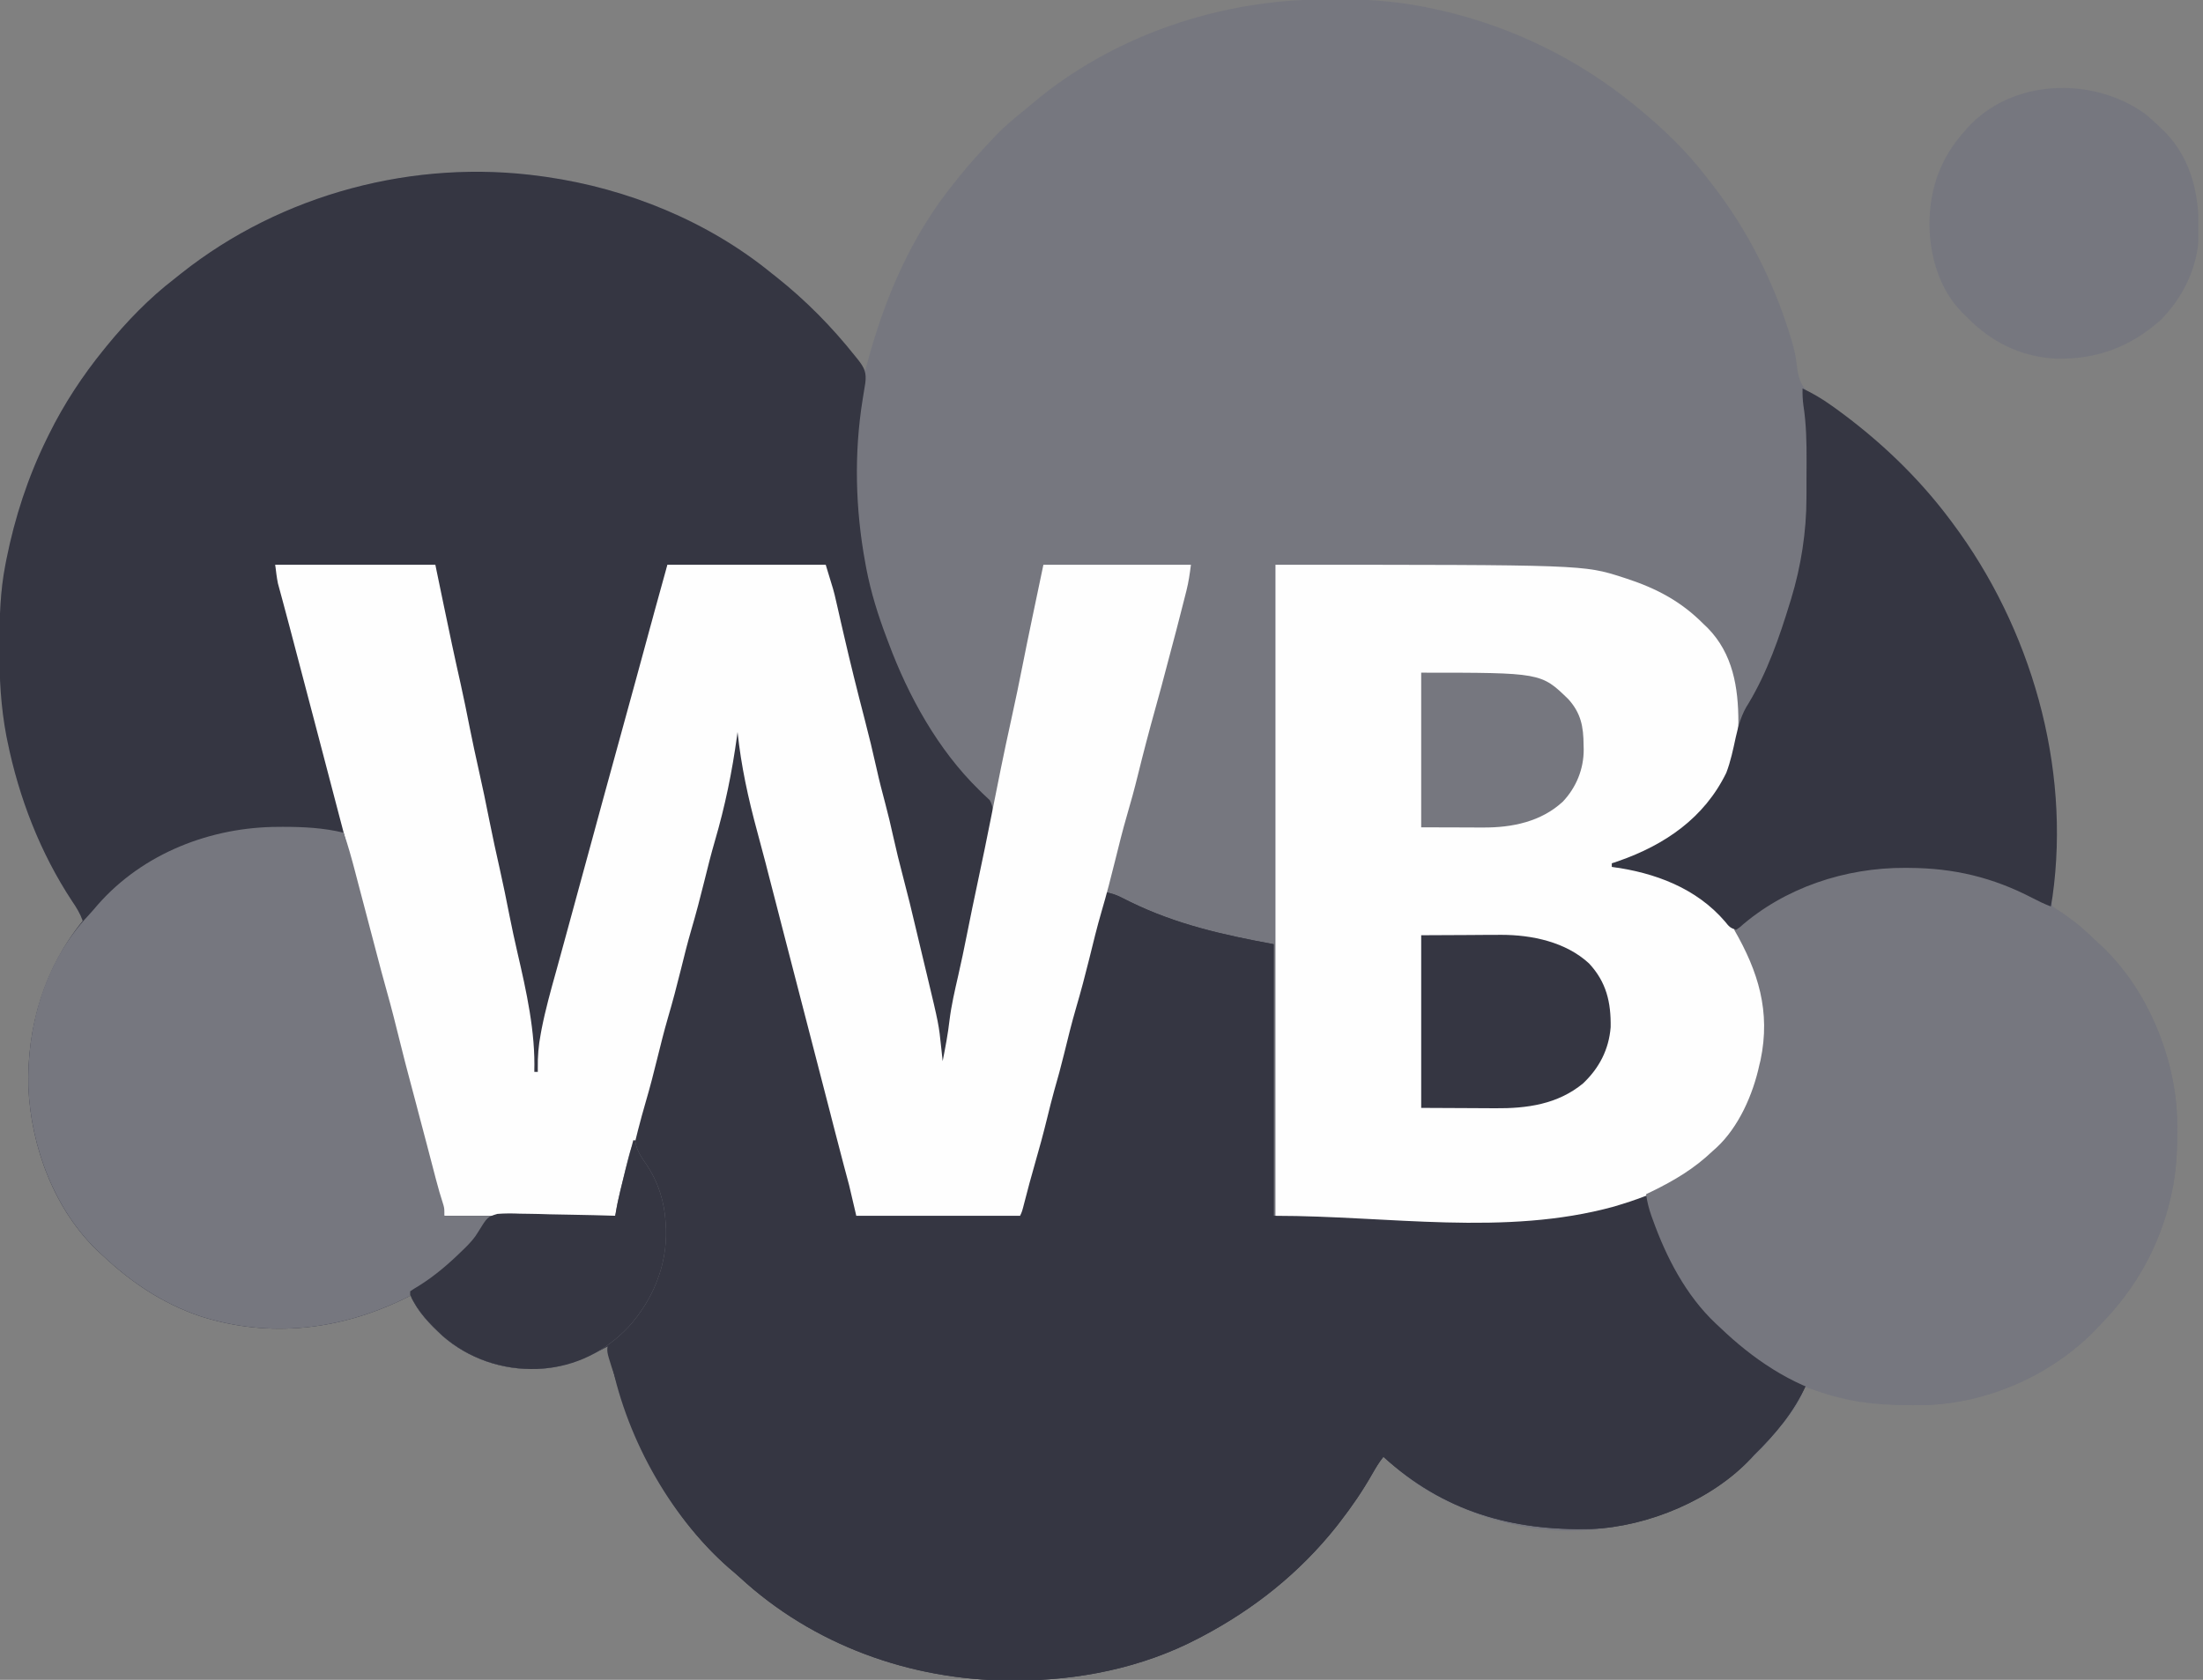 <svg width="59" height="45" viewBox="0 0 59 45" fill="none" xmlns="http://www.w3.org/2000/svg">
<rect x="0" y="0" width="59" height="45" fill="#808080" stroke="none"/>
<g clip-path="url(#clip0_986_339)">
<path d="M35.513 -0.015C35.658 -0.015 35.802 -0.016 35.947 -0.018C36.798 -0.02 37.642 0.063 38.474 0.253C38.519 0.263 38.564 0.273 38.611 0.283C40.494 0.72 42.248 1.574 43.747 2.794C43.773 2.815 43.798 2.836 43.825 2.857C44.519 3.422 45.182 4.055 45.722 4.77C45.767 4.827 45.813 4.885 45.858 4.943C46.805 6.164 47.502 7.548 47.954 9.025C47.972 9.083 47.972 9.083 47.99 9.143C48.047 9.337 48.09 9.523 48.113 9.724C48.154 10.053 48.188 10.308 48.459 10.524C48.643 10.653 48.837 10.764 49.034 10.873C49.192 10.965 49.334 11.073 49.477 11.187C49.527 11.226 49.577 11.265 49.628 11.306C49.675 11.343 49.721 11.38 49.769 11.418C49.812 11.452 49.855 11.485 49.898 11.519C50.776 12.217 51.556 13.027 52.227 13.924C52.247 13.951 52.267 13.977 52.288 14.005C54.241 16.618 55.186 19.815 55.051 23.066C55.049 23.114 55.047 23.162 55.045 23.212C55.036 23.416 55.023 23.614 54.985 23.815C54.955 23.987 54.935 24.112 54.973 24.283C55.107 24.419 55.253 24.512 55.418 24.606C55.612 24.718 55.769 24.857 55.93 25.011C55.957 25.036 55.983 25.061 56.011 25.087C56.082 25.156 56.154 25.225 56.225 25.294C56.274 25.339 56.274 25.339 56.323 25.384C57.494 26.49 58.236 28.275 58.303 29.869C58.321 30.588 58.314 31.288 58.153 31.991C58.144 32.031 58.135 32.07 58.126 32.11C57.827 33.396 57.192 34.521 56.274 35.46C56.212 35.527 56.212 35.527 56.148 35.595C54.975 36.823 53.237 37.596 51.541 37.64C50.404 37.658 49.403 37.52 48.324 37.147C48.312 37.189 48.299 37.231 48.287 37.274C48.112 37.753 47.735 38.16 47.409 38.544C47.379 38.579 47.35 38.614 47.32 38.651C47.126 38.88 46.918 39.077 46.686 39.267C46.64 39.304 46.595 39.341 46.548 39.379C45.69 40.066 44.719 40.55 43.651 40.808C43.619 40.816 43.588 40.824 43.556 40.832C41.691 41.285 39.715 40.837 38.104 39.857C37.72 39.617 37.384 39.329 37.05 39.026C36.932 39.172 36.841 39.327 36.748 39.49C36.493 39.938 36.209 40.353 35.894 40.76C35.859 40.805 35.824 40.851 35.788 40.898C34.798 42.139 33.585 43.106 32.184 43.844C32.153 43.86 32.123 43.876 32.091 43.893C30.578 44.684 28.877 45.022 27.182 45.018C27.137 45.018 27.091 45.018 27.045 45.018C24.391 45.011 21.776 44.068 19.814 42.257C19.718 42.169 19.621 42.086 19.521 42.004C17.897 40.578 16.712 38.397 16.333 36.279C16.33 36.199 16.33 36.119 16.333 36.038C16.285 36.064 16.237 36.09 16.188 36.116C15.651 36.397 15.115 36.625 14.502 36.665C14.465 36.667 14.428 36.67 14.39 36.672C13.457 36.706 12.548 36.398 11.846 35.782C11.526 35.484 11.227 35.182 11.033 34.786C11.033 34.754 11.033 34.722 11.033 34.689C10.985 34.713 10.938 34.737 10.889 34.762C9.137 35.627 7.228 35.862 5.35 35.256C4.344 34.912 3.516 34.354 2.746 33.629C2.714 33.601 2.682 33.572 2.649 33.542C1.46 32.425 0.825 30.718 0.76 29.114C0.718 27.498 1.192 25.929 2.216 24.668C2.146 24.472 2.05 24.316 1.933 24.144C1.077 22.846 0.507 21.37 0.198 19.85C0.189 19.805 0.18 19.759 0.17 19.713C0.022 18.931 -0.019 18.156 -0.015 17.363C-0.015 17.316 -0.015 17.27 -0.015 17.222C-0.013 16.515 0.008 15.823 0.144 15.128C0.154 15.079 0.163 15.03 0.173 14.979C0.398 13.856 0.748 12.784 1.252 11.756C1.271 11.717 1.29 11.679 1.309 11.639C1.715 10.817 2.215 10.058 2.794 9.347C2.826 9.307 2.826 9.307 2.859 9.267C3.399 8.606 3.995 7.988 4.673 7.468C4.733 7.42 4.792 7.372 4.852 7.325C7.45 5.264 10.847 4.322 14.14 4.674C14.261 4.689 14.381 4.705 14.502 4.722C14.545 4.727 14.588 4.733 14.633 4.74C16.809 5.052 18.961 5.927 20.669 7.323C20.712 7.357 20.755 7.391 20.799 7.426C21.712 8.152 22.483 8.988 23.174 9.925C23.182 9.895 23.19 9.864 23.198 9.833C23.675 8.024 24.39 6.324 25.583 4.866C25.618 4.822 25.653 4.778 25.689 4.732C25.974 4.376 26.281 4.041 26.595 3.71C26.646 3.655 26.646 3.655 26.699 3.6C26.91 3.382 27.137 3.19 27.374 3C27.461 2.93 27.547 2.86 27.631 2.787C29.797 0.947 32.692 -0.021 35.513 -0.015Z" fill="#76777F"/>
<path d="M14.502 4.722C14.566 4.731 14.566 4.731 14.633 4.74C16.809 5.053 18.961 5.927 20.669 7.324C20.712 7.357 20.755 7.391 20.799 7.426C21.579 8.046 22.281 8.757 22.9 9.537C22.928 9.57 22.955 9.604 22.983 9.639C23.15 9.855 23.21 9.982 23.174 10.262C23.152 10.405 23.129 10.547 23.105 10.688C22.869 12.14 22.907 13.636 23.174 15.081C23.183 15.129 23.192 15.178 23.201 15.229C23.326 15.876 23.518 16.489 23.752 17.104C23.767 17.143 23.782 17.183 23.797 17.223C24.326 18.648 25.125 20.094 26.223 21.163C26.248 21.188 26.273 21.213 26.299 21.239C26.367 21.305 26.436 21.37 26.506 21.434C26.724 21.803 26.503 22.363 26.417 22.759C26.398 22.852 26.378 22.945 26.358 23.037C26.338 23.133 26.318 23.228 26.298 23.323C26.235 23.619 26.174 23.915 26.113 24.211C26.089 24.326 26.065 24.442 26.041 24.558C25.992 24.798 25.942 25.037 25.893 25.277C25.881 25.337 25.868 25.398 25.855 25.46C25.831 25.58 25.806 25.7 25.781 25.82C25.732 26.058 25.683 26.296 25.625 26.533C25.45 27.25 25.378 27.983 25.294 28.715C25.278 28.715 25.262 28.715 25.246 28.715C25.24 28.671 25.234 28.626 25.228 28.58C25.106 27.646 24.958 26.736 24.716 25.825C24.66 25.609 24.604 25.393 24.548 25.177C24.523 25.081 24.498 24.986 24.473 24.89C24.355 24.433 24.246 23.974 24.142 23.513C24.064 23.173 23.979 22.836 23.888 22.499C23.811 22.212 23.745 21.923 23.68 21.633C23.606 21.301 23.527 20.971 23.439 20.642C23.3 20.123 23.177 19.6 23.055 19.077C22.991 18.807 22.928 18.537 22.864 18.266C22.855 18.226 22.845 18.186 22.835 18.145C22.714 17.632 22.589 17.121 22.453 16.611C22.37 16.298 22.292 15.983 22.216 15.668C22.206 15.624 22.196 15.581 22.185 15.537C22.171 15.477 22.171 15.477 22.157 15.417C22.148 15.382 22.14 15.347 22.132 15.311C22.114 15.225 22.114 15.225 22.114 15.129C20.715 15.129 19.316 15.129 17.874 15.129C17.843 15.319 17.811 15.51 17.778 15.707C17.746 15.829 17.711 15.951 17.673 16.071C17.562 16.43 17.467 16.792 17.375 17.155C17.255 17.622 17.127 18.084 16.989 18.546C16.864 18.969 16.754 19.395 16.645 19.823C16.562 20.146 16.474 20.467 16.377 20.787C16.281 21.107 16.199 21.43 16.116 21.753C16.017 22.14 15.914 22.524 15.799 22.906C15.703 23.226 15.62 23.55 15.538 23.873C15.445 24.233 15.352 24.592 15.245 24.948C15.115 25.384 14.994 25.823 14.877 26.262C14.851 26.356 14.826 26.45 14.8 26.544C14.604 27.264 14.479 27.973 14.405 28.715C14.374 28.715 14.342 28.715 14.309 28.715C14.301 28.639 14.301 28.639 14.294 28.561C14.274 28.369 14.255 28.177 14.235 27.985C14.226 27.903 14.218 27.82 14.21 27.738C14.167 27.315 14.122 26.905 14.009 26.494C13.943 26.246 13.898 25.992 13.848 25.739C13.78 25.394 13.709 25.049 13.639 24.703C13.62 24.61 13.601 24.516 13.582 24.422C13.49 23.97 13.399 23.52 13.283 23.073C13.242 22.905 13.211 22.736 13.18 22.567C13.102 22.139 13.008 21.716 12.912 21.293C12.806 20.827 12.704 20.361 12.612 19.892C12.54 19.532 12.46 19.173 12.382 18.814C12.278 18.341 12.177 17.867 12.083 17.391C12.039 17.169 11.992 16.947 11.946 16.726C11.929 16.643 11.912 16.561 11.895 16.478C11.869 16.352 11.842 16.226 11.816 16.099C11.79 15.975 11.764 15.85 11.738 15.726C11.73 15.688 11.722 15.65 11.714 15.611C11.68 15.445 11.659 15.299 11.659 15.129C10.244 15.129 8.829 15.129 7.371 15.129C7.555 15.907 7.555 15.907 7.755 16.681C7.812 16.89 7.867 17.099 7.922 17.309C7.943 17.387 7.963 17.465 7.984 17.543C7.994 17.582 8.004 17.621 8.015 17.661C8.075 17.891 8.136 18.121 8.196 18.351C8.247 18.542 8.297 18.733 8.347 18.924C8.433 19.255 8.52 19.585 8.613 19.913C8.747 20.386 8.866 20.862 8.984 21.338C9.07 21.686 9.159 22.032 9.252 22.378C9.308 22.583 9.362 22.788 9.416 22.994C9.426 23.033 9.436 23.071 9.446 23.111C9.467 23.189 9.488 23.268 9.508 23.346C9.559 23.538 9.609 23.73 9.66 23.922C9.68 23.998 9.7 24.074 9.72 24.15C9.73 24.188 9.74 24.226 9.75 24.265C9.84 24.608 9.84 24.608 9.87 24.723C9.891 24.799 9.911 24.875 9.931 24.951C9.981 25.142 10.031 25.334 10.081 25.525C10.168 25.855 10.254 26.186 10.347 26.514C10.481 26.987 10.6 27.462 10.719 27.939C10.805 28.286 10.893 28.633 10.987 28.978C11.042 29.183 11.096 29.389 11.15 29.595C11.16 29.633 11.171 29.672 11.181 29.712C11.202 29.79 11.222 29.868 11.243 29.947C11.273 30.063 11.304 30.178 11.334 30.294C11.344 30.332 11.354 30.369 11.364 30.408C11.384 30.484 11.404 30.56 11.424 30.636C11.476 30.832 11.527 31.028 11.578 31.224C11.599 31.304 11.62 31.384 11.641 31.465C11.651 31.503 11.661 31.541 11.671 31.581C11.734 31.818 11.8 32.052 11.877 32.285C11.9 32.377 11.9 32.377 11.9 32.57C13.411 32.57 14.921 32.57 16.477 32.57C16.493 32.474 16.509 32.379 16.525 32.281C16.553 32.153 16.582 32.026 16.613 31.898C16.621 31.862 16.63 31.826 16.639 31.789C16.714 31.475 16.795 31.163 16.88 30.851C16.945 30.613 17.009 30.375 17.073 30.137C17.088 30.083 17.102 30.029 17.117 29.974C17.214 29.616 17.308 29.258 17.402 28.899C17.414 28.853 17.426 28.807 17.438 28.759C17.461 28.671 17.484 28.584 17.506 28.496C17.603 28.127 17.7 27.758 17.805 27.391C17.974 26.794 18.133 26.195 18.281 25.592C18.374 25.217 18.475 24.846 18.584 24.476C18.703 24.067 18.803 23.655 18.905 23.242C18.991 22.893 19.084 22.547 19.184 22.202C19.45 21.284 19.608 20.36 19.753 19.417C19.769 19.417 19.785 19.417 19.802 19.417C19.806 19.476 19.81 19.536 19.814 19.597C19.883 20.484 20.062 21.336 20.303 22.191C20.459 22.745 20.594 23.305 20.732 23.864C20.826 24.246 20.923 24.626 21.03 25.005C21.172 25.509 21.297 26.017 21.422 26.525C21.527 26.952 21.634 27.377 21.753 27.8C21.895 28.304 22.019 28.811 22.144 29.32C22.268 29.824 22.399 30.326 22.539 30.825C22.623 31.122 22.702 31.42 22.78 31.718C22.795 31.774 22.81 31.83 22.825 31.888C22.846 31.969 22.846 31.969 22.868 32.051C22.881 32.099 22.893 32.147 22.906 32.196C22.933 32.329 22.933 32.329 22.933 32.57C24.38 32.57 25.827 32.57 27.318 32.57C27.381 32.3 27.445 32.029 27.51 31.751C27.558 31.564 27.605 31.377 27.655 31.191C27.667 31.143 27.68 31.096 27.692 31.048C27.776 30.731 27.86 30.414 27.945 30.098C27.979 29.97 28.012 29.843 28.046 29.715C28.144 29.335 28.246 28.957 28.353 28.579C28.525 27.974 28.681 27.365 28.832 26.753C28.903 26.468 28.977 26.183 29.054 25.899C29.11 25.694 29.164 25.488 29.218 25.283C29.228 25.245 29.238 25.207 29.248 25.168C29.268 25.09 29.289 25.012 29.309 24.934C29.365 24.722 29.421 24.51 29.477 24.298C29.497 24.22 29.517 24.143 29.538 24.066C29.552 24.01 29.567 23.955 29.582 23.897C29.747 23.925 29.881 23.966 30.03 24.042C30.07 24.062 30.109 24.081 30.15 24.102C30.192 24.123 30.234 24.144 30.278 24.165C31.518 24.769 32.746 25.042 34.111 25.295C34.111 27.695 34.111 30.096 34.111 32.57C35.442 32.567 35.442 32.567 36.773 32.562C37.317 32.56 37.86 32.558 38.404 32.557C38.8 32.556 39.197 32.555 39.593 32.553C39.802 32.552 40.011 32.551 40.22 32.551C41.436 32.551 42.605 32.506 43.765 32.096C43.94 32.04 43.94 32.04 44.132 32.04C44.146 32.09 44.159 32.14 44.173 32.192C44.525 33.465 45.144 34.559 46.06 35.509C46.09 35.543 46.121 35.577 46.153 35.612C46.632 36.123 47.242 36.484 47.854 36.812C47.971 36.875 48.087 36.94 48.204 37.005C48.26 37.036 48.316 37.068 48.372 37.099C48.042 37.829 47.546 38.421 46.975 38.978C46.94 39.017 46.94 39.017 46.904 39.057C45.865 40.179 44.137 40.897 42.621 40.96C40.481 41.014 38.655 40.486 37.05 39.026C36.932 39.172 36.841 39.327 36.748 39.49C36.493 39.938 36.209 40.353 35.894 40.76C35.859 40.806 35.824 40.851 35.788 40.898C34.798 42.14 33.585 43.106 32.184 43.844C32.153 43.86 32.123 43.876 32.091 43.893C30.578 44.684 28.877 45.022 27.182 45.018C27.137 45.018 27.091 45.018 27.045 45.018C24.391 45.011 21.776 44.069 19.814 42.257C19.718 42.17 19.621 42.087 19.521 42.004C17.897 40.578 16.712 38.398 16.333 36.28C16.33 36.199 16.33 36.119 16.333 36.039C16.285 36.064 16.237 36.09 16.188 36.116C15.651 36.398 15.115 36.625 14.502 36.665C14.465 36.668 14.428 36.67 14.39 36.673C13.457 36.706 12.548 36.398 11.846 35.783C11.526 35.484 11.227 35.182 11.033 34.786C11.033 34.754 11.033 34.722 11.033 34.69C10.985 34.714 10.938 34.737 10.889 34.762C9.137 35.627 7.228 35.862 5.35 35.256C4.344 34.912 3.516 34.355 2.746 33.63C2.714 33.601 2.682 33.572 2.649 33.542C1.46 32.426 0.825 30.718 0.76 29.115C0.718 27.499 1.192 25.929 2.216 24.668C2.146 24.472 2.05 24.316 1.933 24.144C1.077 22.846 0.507 21.37 0.198 19.85C0.189 19.805 0.18 19.76 0.17 19.713C0.022 18.932 -0.019 18.157 -0.015 17.363C-0.015 17.316 -0.015 17.27 -0.015 17.222C-0.013 16.516 0.008 15.824 0.144 15.129C0.154 15.079 0.163 15.03 0.173 14.979C0.398 13.856 0.748 12.784 1.252 11.756C1.271 11.718 1.29 11.679 1.309 11.64C1.715 10.817 2.215 10.058 2.794 9.347C2.815 9.321 2.837 9.295 2.859 9.267C3.399 8.607 3.995 7.989 4.673 7.468C4.733 7.42 4.792 7.373 4.852 7.325C7.542 5.191 11.103 4.247 14.502 4.722Z" fill="#353642"/>
<path d="M19.753 19.416C19.769 19.416 19.785 19.416 19.802 19.416C19.806 19.476 19.81 19.535 19.814 19.597C19.883 20.483 20.062 21.335 20.303 22.19C20.459 22.745 20.594 23.304 20.732 23.864C20.826 24.245 20.923 24.626 21.03 25.004C21.172 25.508 21.297 26.016 21.422 26.524C21.527 26.951 21.634 27.377 21.753 27.799C21.895 28.303 22.02 28.811 22.145 29.319C22.269 29.823 22.399 30.325 22.539 30.825C22.623 31.121 22.702 31.419 22.78 31.717C22.795 31.773 22.81 31.829 22.825 31.887C22.839 31.941 22.854 31.995 22.868 32.051C22.887 32.122 22.887 32.122 22.906 32.195C22.933 32.328 22.933 32.328 22.933 32.569C24.38 32.569 25.827 32.569 27.318 32.569C27.381 32.299 27.445 32.029 27.511 31.75C27.558 31.563 27.606 31.376 27.655 31.19C27.667 31.143 27.68 31.096 27.693 31.047C27.776 30.73 27.86 30.414 27.945 30.097C27.979 29.97 28.012 29.842 28.046 29.714C28.145 29.334 28.246 28.956 28.353 28.579C28.525 27.973 28.682 27.364 28.833 26.753C28.903 26.467 28.977 26.182 29.054 25.898C29.11 25.693 29.164 25.488 29.218 25.282C29.228 25.244 29.238 25.206 29.248 25.167C29.268 25.089 29.289 25.012 29.309 24.934C29.365 24.721 29.421 24.509 29.477 24.297C29.497 24.22 29.518 24.142 29.538 24.065C29.553 24.009 29.567 23.954 29.582 23.897C29.747 23.924 29.882 23.966 30.031 24.041C30.07 24.061 30.11 24.081 30.15 24.101C30.192 24.122 30.234 24.143 30.278 24.165C31.518 24.768 32.747 25.041 34.111 25.294C34.111 27.695 34.111 30.096 34.111 32.569C35.442 32.566 35.442 32.566 36.773 32.561C37.317 32.559 37.861 32.557 38.404 32.556C38.8 32.555 39.197 32.554 39.593 32.552C39.802 32.551 40.011 32.55 40.221 32.55C41.436 32.55 42.606 32.505 43.765 32.096C43.94 32.039 43.94 32.039 44.133 32.039C44.146 32.089 44.16 32.139 44.173 32.191C44.525 33.464 45.144 34.558 46.06 35.508C46.091 35.542 46.122 35.576 46.154 35.611C46.632 36.122 47.242 36.484 47.854 36.812C47.971 36.875 48.088 36.94 48.204 37.005C48.26 37.036 48.316 37.067 48.372 37.098C48.042 37.829 47.546 38.42 46.975 38.977C46.94 39.016 46.94 39.016 46.904 39.057C45.865 40.178 44.137 40.896 42.621 40.959C40.481 41.013 38.656 40.485 37.05 39.025C36.932 39.171 36.841 39.327 36.748 39.489C36.493 39.937 36.21 40.353 35.894 40.76C35.859 40.805 35.824 40.85 35.788 40.897C34.798 42.139 33.585 43.105 32.184 43.843C32.153 43.859 32.123 43.876 32.091 43.892C30.578 44.683 28.877 45.021 27.182 45.018C27.137 45.018 27.091 45.017 27.045 45.017C24.392 45.011 21.776 44.068 19.814 42.256C19.718 42.169 19.621 42.086 19.522 42.003C18.055 40.716 17.074 38.904 16.523 37.056C16.48 36.916 16.434 36.778 16.386 36.64C16.248 36.204 16.248 36.204 16.285 35.99C16.411 35.765 16.627 35.623 16.832 35.474C17.387 35.038 17.688 34.108 17.778 33.436C17.827 32.51 17.64 31.694 17.104 30.931C16.962 30.718 16.986 30.554 17.035 30.312C17.073 30.146 17.115 29.982 17.158 29.817C17.173 29.757 17.189 29.696 17.204 29.634C17.304 29.246 17.411 28.86 17.524 28.475C17.626 28.123 17.715 27.769 17.802 27.414C17.9 27.018 18.001 26.625 18.115 26.233C18.266 25.721 18.393 25.204 18.521 24.686C18.598 24.376 18.678 24.067 18.762 23.759C18.796 23.632 18.831 23.505 18.865 23.378C18.878 23.327 18.892 23.276 18.906 23.224C18.935 23.116 18.964 23.008 18.993 22.9C19.066 22.627 19.14 22.355 19.217 22.083C19.406 21.407 19.551 20.736 19.657 20.042C19.668 19.973 19.679 19.904 19.69 19.834C19.712 19.695 19.733 19.555 19.753 19.416Z" fill="#353642"/>
<path d="M7.371 15.129C8.786 15.129 10.201 15.129 11.659 15.129C11.733 15.484 11.806 15.838 11.882 16.204C12.028 16.908 12.176 17.611 12.335 18.312C12.423 18.705 12.502 19.099 12.58 19.494C12.653 19.863 12.733 20.23 12.815 20.597C12.92 21.063 13.018 21.53 13.11 21.999C13.194 22.423 13.287 22.845 13.382 23.267C13.476 23.683 13.561 24.101 13.643 24.52C13.709 24.853 13.781 25.184 13.857 25.515C14.097 26.551 14.343 27.647 14.309 28.716C14.341 28.716 14.373 28.716 14.405 28.716C14.404 28.667 14.404 28.667 14.403 28.617C14.398 28.302 14.422 28.009 14.481 27.701C14.489 27.656 14.497 27.611 14.506 27.565C14.608 27.044 14.75 26.535 14.893 26.024C14.945 25.837 14.996 25.65 15.047 25.462C15.083 25.332 15.118 25.201 15.154 25.071C15.226 24.809 15.297 24.546 15.369 24.283C15.393 24.195 15.417 24.106 15.441 24.018C15.459 23.953 15.459 23.953 15.477 23.886C15.61 23.4 15.742 22.914 15.875 22.428C15.887 22.384 15.899 22.341 15.911 22.296C15.935 22.207 15.959 22.119 15.983 22.03C16.043 21.813 16.102 21.597 16.16 21.38C16.314 20.818 16.468 20.256 16.623 19.694C16.757 19.211 16.889 18.727 17.021 18.243C17.092 17.98 17.164 17.717 17.236 17.454C17.297 17.231 17.358 17.008 17.418 16.784C17.431 16.739 17.443 16.694 17.456 16.647C17.479 16.563 17.501 16.479 17.524 16.395C17.639 15.973 17.757 15.551 17.874 15.129C19.273 15.129 20.673 15.129 22.114 15.129C22.331 15.833 22.331 15.833 22.389 16.09C22.402 16.147 22.416 16.204 22.429 16.263C22.442 16.322 22.456 16.381 22.47 16.442C22.484 16.506 22.499 16.569 22.513 16.633C22.543 16.761 22.573 16.89 22.602 17.018C22.775 17.768 22.96 18.513 23.154 19.257C23.27 19.701 23.378 20.146 23.477 20.593C23.546 20.907 23.627 21.218 23.71 21.529C23.787 21.815 23.854 22.103 23.918 22.392C24 22.761 24.089 23.126 24.186 23.491C24.309 23.956 24.423 24.421 24.532 24.889C24.571 25.053 24.61 25.216 24.649 25.38C24.688 25.542 24.726 25.704 24.765 25.865C24.784 25.945 24.803 26.026 24.823 26.106C25.143 27.445 25.143 27.445 25.207 28.062C25.211 28.098 25.215 28.134 25.219 28.171C25.228 28.256 25.237 28.341 25.246 28.427C25.318 28.061 25.388 27.698 25.43 27.327C25.48 26.926 25.571 26.536 25.661 26.142C25.744 25.778 25.821 25.414 25.893 25.048C25.987 24.57 26.087 24.094 26.188 23.618C26.312 23.037 26.432 22.456 26.547 21.874C26.717 21.011 26.89 20.149 27.08 19.29C27.194 18.776 27.3 18.261 27.402 17.745C27.469 17.404 27.539 17.065 27.61 16.725C27.627 16.643 27.627 16.643 27.644 16.56C27.743 16.083 27.843 15.606 27.944 15.129C29.248 15.129 30.551 15.129 31.895 15.129C31.864 15.374 31.834 15.587 31.775 15.822C31.761 15.878 31.747 15.934 31.732 15.991C31.717 16.049 31.702 16.108 31.687 16.168C31.672 16.228 31.656 16.289 31.64 16.351C31.55 16.707 31.458 17.063 31.362 17.417C31.329 17.539 31.297 17.661 31.265 17.784C31.16 18.189 31.051 18.592 30.938 18.996C30.774 19.584 30.619 20.175 30.473 20.768C30.383 21.135 30.283 21.498 30.177 21.86C30.064 22.248 29.968 22.639 29.871 23.03C29.756 23.497 29.636 23.962 29.5 24.423C29.378 24.841 29.276 25.263 29.172 25.686C29.064 26.123 28.949 26.557 28.822 26.99C28.701 27.403 28.599 27.821 28.496 28.24C28.415 28.567 28.329 28.891 28.234 29.215C28.166 29.457 28.107 29.702 28.046 29.947C27.944 30.364 27.832 30.778 27.712 31.191C27.616 31.523 27.527 31.856 27.441 32.191C27.371 32.464 27.371 32.464 27.318 32.57C25.871 32.57 24.424 32.57 22.933 32.57C22.838 32.165 22.838 32.165 22.741 31.751C22.669 31.478 22.669 31.478 22.595 31.204C22.516 30.91 22.44 30.613 22.364 30.318C22.33 30.186 22.296 30.054 22.262 29.922C22.254 29.89 22.245 29.857 22.237 29.823C22.156 29.51 22.075 29.197 21.994 28.884C21.865 28.387 21.736 27.889 21.608 27.392C21.496 26.958 21.384 26.524 21.271 26.09C21.158 25.656 21.046 25.222 20.934 24.788C20.885 24.599 20.837 24.409 20.788 24.22C20.749 24.072 20.711 23.924 20.673 23.776C20.632 23.615 20.59 23.454 20.548 23.292C20.528 23.214 20.528 23.214 20.508 23.134C20.433 22.846 20.356 22.558 20.278 22.27C20.038 21.385 19.849 20.522 19.753 19.61C19.749 19.644 19.744 19.678 19.739 19.713C19.608 20.676 19.418 21.599 19.145 22.531C19.041 22.888 18.951 23.248 18.862 23.609C18.755 24.045 18.64 24.478 18.514 24.909C18.412 25.26 18.323 25.614 18.236 25.969C18.128 26.406 18.014 26.838 17.887 27.27C17.785 27.621 17.697 27.975 17.609 28.33C17.512 28.726 17.411 29.119 17.296 29.511C17.146 30.022 17.019 30.538 16.892 31.055C16.766 31.564 16.628 32.067 16.477 32.57C14.967 32.57 13.456 32.57 11.9 32.57C11.805 32.204 11.709 31.839 11.611 31.462C11.54 31.194 11.47 30.926 11.399 30.658C11.349 30.468 11.3 30.278 11.25 30.089C11.229 30.012 11.209 29.936 11.189 29.86C11.149 29.707 11.109 29.555 11.069 29.402C11.054 29.346 11.054 29.346 11.039 29.288C11.019 29.211 10.999 29.135 10.979 29.058C10.929 28.87 10.879 28.682 10.83 28.494C10.708 28.031 10.587 27.568 10.466 27.104C10.36 26.699 10.254 26.293 10.147 25.888C10.097 25.698 10.047 25.509 9.997 25.319C9.977 25.243 9.957 25.166 9.937 25.09C9.736 24.327 9.535 23.564 9.334 22.802C9.324 22.764 9.315 22.726 9.304 22.687C9.284 22.611 9.264 22.534 9.244 22.458C9.194 22.27 9.145 22.081 9.095 21.893C8.973 21.43 8.852 20.967 8.731 20.504C8.626 20.098 8.519 19.693 8.412 19.287C8.362 19.098 8.312 18.908 8.262 18.718C8.242 18.642 8.222 18.566 8.202 18.489C8.082 18.032 7.961 17.574 7.841 17.116C7.831 17.078 7.821 17.041 7.811 17.002C7.791 16.926 7.771 16.85 7.751 16.774C7.699 16.577 7.647 16.379 7.593 16.182C7.582 16.142 7.571 16.101 7.56 16.059C7.539 15.982 7.518 15.904 7.497 15.827C7.487 15.792 7.478 15.757 7.468 15.72C7.456 15.674 7.456 15.674 7.443 15.628C7.409 15.463 7.392 15.296 7.371 15.129Z" fill="#FEFEFE"/>
<path d="M34.159 15.129C42.41 15.129 42.41 15.129 43.458 15.466C43.494 15.478 43.531 15.489 43.568 15.502C44.373 15.767 45.026 16.113 45.626 16.719C45.679 16.77 45.679 16.77 45.734 16.822C46.411 17.512 46.556 18.418 46.557 19.343C46.544 20.267 46.201 21.048 45.578 21.73C45.544 21.767 45.511 21.805 45.476 21.843C44.91 22.443 44.111 22.911 43.313 23.127C43.266 23.127 43.218 23.127 43.169 23.127C43.169 23.159 43.169 23.19 43.169 23.223C43.2 23.225 43.232 23.227 43.264 23.229C44.496 23.317 45.526 23.895 46.361 24.784C47.14 25.7 47.317 26.774 47.264 27.945C47.159 29.228 46.497 30.387 45.53 31.221C44.884 31.731 44.145 32.047 43.361 32.281C43.316 32.295 43.27 32.309 43.223 32.323C40.309 33.125 37.182 32.57 34.159 32.57C34.159 26.814 34.159 21.059 34.159 15.129Z" fill="#FEFEFE"/>
<path d="M54.601 24.094C54.678 24.135 54.755 24.174 54.833 24.213C55.344 24.477 55.759 24.857 56.178 25.246C56.211 25.276 56.243 25.306 56.277 25.337C57.511 26.517 58.267 28.332 58.308 30.028C58.315 30.696 58.303 31.339 58.154 31.991C58.145 32.031 58.136 32.07 58.127 32.11C57.827 33.396 57.193 34.521 56.275 35.461C56.233 35.505 56.191 35.549 56.149 35.595C54.976 36.823 53.238 37.596 51.542 37.64C50.757 37.653 50.005 37.636 49.24 37.436C49.203 37.426 49.167 37.417 49.129 37.408C47.958 37.099 46.923 36.388 46.06 35.557C46.004 35.505 46.004 35.505 45.947 35.452C45.153 34.703 44.626 33.685 44.263 32.669C44.25 32.635 44.238 32.601 44.225 32.565C44.159 32.375 44.112 32.192 44.085 31.991C44.135 31.968 44.184 31.944 44.235 31.919C44.844 31.622 45.374 31.307 45.868 30.835C45.897 30.809 45.927 30.783 45.957 30.756C46.565 30.202 46.951 29.314 47.12 28.523C47.13 28.482 47.14 28.442 47.15 28.401C47.424 27.094 47.089 26.026 46.446 24.909C48.733 22.929 51.968 22.694 54.601 24.094Z" fill="#76777F"/>
<path d="M7.459 22.151C7.497 22.151 7.534 22.151 7.573 22.15C8.128 22.15 8.661 22.176 9.203 22.307C9.324 22.654 9.42 23.005 9.513 23.36C9.541 23.468 9.569 23.575 9.597 23.682C9.648 23.875 9.699 24.068 9.75 24.262C9.81 24.491 9.871 24.721 9.931 24.951C9.982 25.142 10.032 25.334 10.082 25.525C10.168 25.855 10.255 26.185 10.348 26.514C10.482 26.986 10.601 27.462 10.719 27.939C10.805 28.286 10.894 28.633 10.987 28.978C11.043 29.183 11.097 29.389 11.151 29.595C11.161 29.633 11.171 29.672 11.181 29.711C11.202 29.79 11.223 29.868 11.243 29.947C11.274 30.062 11.304 30.178 11.335 30.294C11.345 30.332 11.354 30.369 11.365 30.408C11.385 30.484 11.405 30.56 11.425 30.635C11.476 30.831 11.528 31.028 11.579 31.224C11.6 31.304 11.621 31.384 11.642 31.465C11.652 31.503 11.662 31.541 11.672 31.581C11.734 31.818 11.801 32.052 11.877 32.285C11.901 32.377 11.901 32.377 11.901 32.57C13.411 32.57 14.921 32.57 16.478 32.57C16.494 32.474 16.509 32.379 16.526 32.281C16.554 32.153 16.583 32.025 16.613 31.898C16.626 31.845 16.626 31.845 16.639 31.791C16.883 30.769 16.883 30.769 17.008 30.546C17.023 30.616 17.023 30.616 17.038 30.688C17.094 30.887 17.2 31.034 17.317 31.202C17.631 31.673 17.797 32.198 17.827 32.762C17.83 32.812 17.833 32.861 17.836 32.912C17.869 33.894 17.488 34.821 16.834 35.546C16.211 36.202 15.417 36.605 14.502 36.665C14.447 36.669 14.447 36.669 14.39 36.672C13.458 36.706 12.549 36.398 11.846 35.783C11.527 35.484 11.227 35.182 11.033 34.786C11.033 34.754 11.033 34.722 11.033 34.69C10.986 34.714 10.939 34.737 10.89 34.762C9.138 35.627 7.229 35.862 5.351 35.256C4.345 34.912 3.517 34.355 2.746 33.63C2.715 33.601 2.683 33.572 2.65 33.542C1.461 32.425 0.825 30.718 0.76 29.114C0.718 27.459 1.208 25.764 2.354 24.538C2.447 24.438 2.535 24.336 2.623 24.232C3.836 22.853 5.655 22.153 7.459 22.151Z" fill="#76777F"/>
<path d="M48.276 10.407C48.55 10.537 48.797 10.682 49.044 10.859C49.079 10.884 49.114 10.909 49.151 10.935C50.316 11.776 51.366 12.773 52.227 13.924C52.247 13.951 52.267 13.978 52.288 14.006C54.391 16.819 55.462 20.515 54.97 24.018C54.956 24.107 54.941 24.195 54.925 24.283C54.755 24.219 54.596 24.142 54.435 24.058C53.369 23.503 52.329 23.256 51.131 23.25C51.096 23.25 51.06 23.25 51.024 23.249C49.425 23.241 47.792 23.778 46.586 24.847C46.555 24.867 46.525 24.888 46.493 24.909C46.333 24.856 46.306 24.821 46.204 24.693C45.433 23.789 44.315 23.377 43.169 23.223C43.169 23.191 43.169 23.16 43.169 23.127C43.227 23.107 43.285 23.087 43.346 23.067C44.587 22.633 45.642 21.915 46.233 20.702C46.35 20.396 46.416 20.077 46.485 19.757C46.558 19.428 46.644 19.122 46.831 18.839C47.331 18.005 47.657 17.067 47.939 16.141C47.949 16.107 47.96 16.073 47.971 16.038C48.235 15.17 48.38 14.241 48.38 13.334C48.381 13.283 48.381 13.232 48.381 13.179C48.381 13.072 48.381 12.964 48.381 12.857C48.381 12.694 48.382 12.532 48.383 12.37C48.385 11.857 48.376 11.357 48.297 10.85C48.277 10.7 48.272 10.558 48.276 10.407Z" fill="#353642"/>
<path d="M57.43 3.035C57.599 3.172 57.757 3.316 57.912 3.469C57.958 3.513 57.958 3.513 58.004 3.558C58.728 4.325 58.902 5.278 58.889 6.295C58.863 7.155 58.467 7.967 57.864 8.576C57.048 9.305 56.115 9.644 55.027 9.606C54.091 9.55 53.305 9.147 52.66 8.479C52.625 8.445 52.59 8.411 52.553 8.376C51.935 7.749 51.681 6.858 51.673 6.001C51.681 5.048 51.969 4.232 52.612 3.517C52.637 3.487 52.662 3.458 52.688 3.428C53.885 2.11 56.023 2.04 57.43 3.035Z" fill="#76777F"/>
<path d="M16.96 30.546C16.976 30.546 16.991 30.546 17.008 30.546C17.023 30.616 17.023 30.616 17.038 30.687C17.094 30.886 17.2 31.034 17.317 31.202C17.631 31.673 17.797 32.198 17.827 32.762C17.83 32.812 17.833 32.861 17.836 32.912C17.87 33.894 17.488 34.821 16.834 35.546C16.212 36.202 15.417 36.605 14.502 36.665C14.466 36.667 14.428 36.67 14.39 36.672C13.458 36.706 12.549 36.398 11.847 35.782C11.5 35.458 11.179 35.129 10.985 34.689C10.985 34.658 10.985 34.626 10.985 34.593C11.06 34.541 11.138 34.492 11.217 34.446C11.651 34.175 12.025 33.851 12.389 33.494C12.415 33.468 12.441 33.443 12.469 33.416C12.6 33.285 12.71 33.165 12.804 33.005C13.053 32.6 13.053 32.6 13.321 32.519C13.524 32.503 13.72 32.504 13.923 32.513C13.997 32.514 14.071 32.515 14.145 32.516C14.338 32.518 14.531 32.523 14.724 32.53C14.922 32.536 15.12 32.538 15.317 32.541C15.704 32.547 16.091 32.557 16.478 32.569C16.485 32.526 16.492 32.482 16.499 32.436C16.53 32.255 16.571 32.077 16.613 31.898C16.626 31.845 16.626 31.845 16.639 31.791C16.711 31.488 16.79 31.187 16.871 30.887C16.902 30.773 16.932 30.66 16.96 30.546Z" fill="#353642"/>
<path d="M38.062 25.054C38.481 25.052 38.899 25.05 39.33 25.048C39.527 25.047 39.527 25.047 39.727 25.045C39.833 25.045 39.938 25.045 40.043 25.044C40.097 25.044 40.15 25.044 40.205 25.043C41.029 25.043 41.937 25.235 42.558 25.81C43.023 26.31 43.147 26.854 43.136 27.518C43.088 28.117 42.83 28.612 42.397 29.023C41.716 29.585 40.89 29.697 40.034 29.689C39.983 29.689 39.933 29.688 39.881 29.688C39.695 29.688 39.51 29.686 39.324 29.685C38.7 29.682 38.7 29.682 38.062 29.679C38.062 28.153 38.062 26.627 38.062 25.054Z" fill="#353642"/>
<path d="M38.062 18.02C41.272 18.02 41.272 18.02 42.002 18.729C42.342 19.106 42.408 19.468 42.411 19.959C42.412 19.998 42.413 20.037 42.414 20.077C42.417 20.599 42.214 21.097 41.854 21.476C41.274 22.012 40.498 22.172 39.728 22.168C39.686 22.168 39.643 22.168 39.6 22.168C39.443 22.167 39.286 22.167 39.129 22.166C38.777 22.165 38.425 22.164 38.062 22.163C38.062 20.796 38.062 19.428 38.062 18.02Z" fill="#76777F"/>
</g>
<defs>
<clipPath id="clip0_986_339">
<rect width="58.876" height="45" fill="white"/>
</clipPath>
</defs>
</svg>
